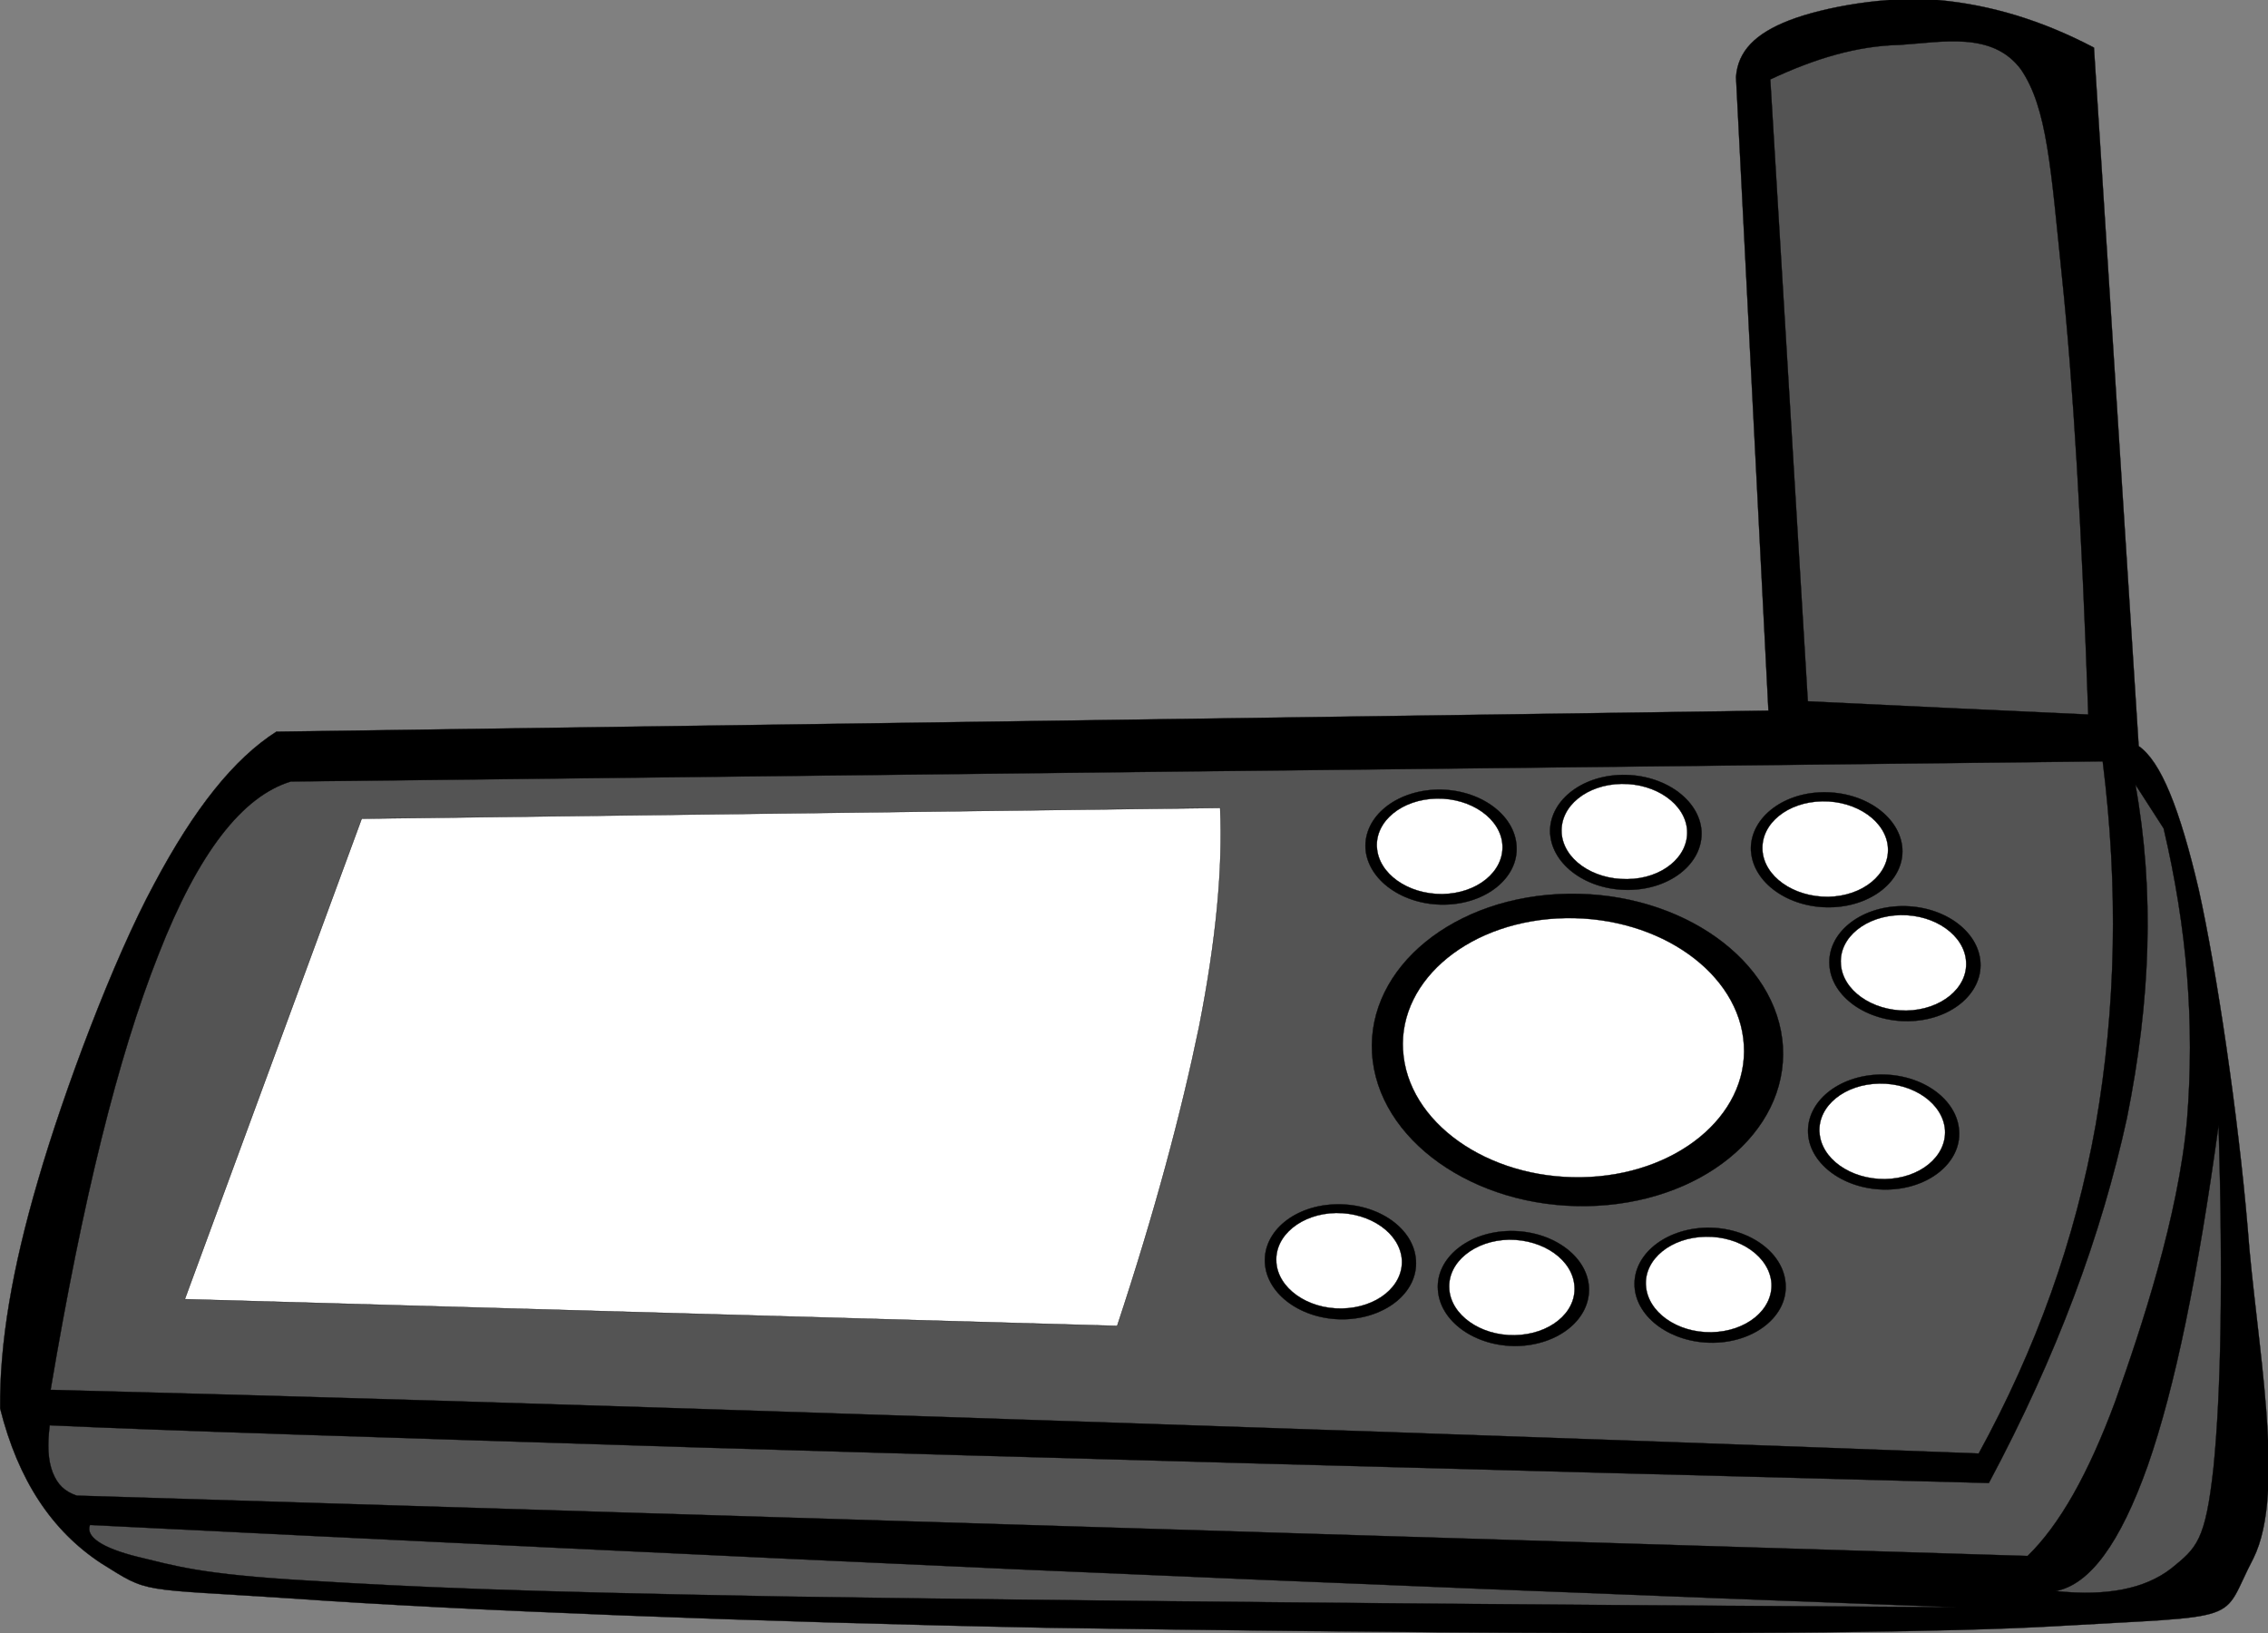 <svg xmlns="http://www.w3.org/2000/svg" viewBox="0 0 271.91 195.785" overflow="visible"><rect x="0" y="0" width="271.91" height="195.785" fill="#808080" stroke="none"/><switch><g><g stroke-miterlimit="10" stroke="#000" stroke-width=".036" clip-rule="evenodd" fill-rule="evenodd"><path d="M.018 168.86c-.072-7.848 1.44-16.775 4.536-27.322 3.096-10.693 9.036-26.533 13.932-35.568 4.824-9.072 9.576-15.012 14.652-18.252l178.88-2.52-3.887-75.96c.215-3.096 2.303-5.22 6.406-6.804 4.105-1.584 11.773-2.988 18-2.412 6.084.576 12.205 2.376 18.506 5.688l5.363 83.736c2.664 1.836 4.932 7.524 7.199 17.208 2.16 9.721 4.717 27.035 5.869 40.572.971 13.393 4.715 31.5.684 39.6-4.141 7.885-.324 6.768-24.516 8.172-24.516 1.332-84.744.684-120.13.145-35.388-.684-71.064-2.125-90.216-3.492-19.044-1.26-17.244-.541-23.184-4.248-5.9-3.89-9.932-9.94-12.092-18.54z"/><path d="M34.866 93.69c-5.796 1.764-11.088 8.495-15.876 20.772-4.86 12.275-9.072 29.34-12.924 52.164 28.44.719 61.308 1.727 100.12 3.023 38.843 1.297 81.828 2.736 131.04 4.607 6.875-12.564 11.555-25.523 14.039-39.455 2.412-13.932 2.736-28.297.828-43.524-72.41.794-144.8 1.586-217.23 2.414z" fill="#545454"/><path d="M43.362 98.154l-21.204 57.6 111.78 3.205c4.537-13.717 7.667-25.453 9.828-35.893 2.053-10.439 2.844-19.045 2.52-26.208-34.31.429-68.62.86-102.93 1.292z" fill="#FFF"/><path d="M163.71 101.72c.254 3.779 4.465 6.803 9.469 6.732 5.004-.072 8.893-3.24 8.641-7.021-.217-3.815-4.465-6.839-9.469-6.768-5 .109-8.86 3.24-8.64 7.058z"/><path d="M165.08 101.57c.18 3.168 3.707 5.652 7.848 5.615 4.176-.07 7.381-2.699 7.199-5.867-.18-3.132-3.707-5.652-7.883-5.58-4.15.084-7.35 2.676-7.17 5.84z" fill="#FFF"/><path d="M185.85 99.955c.252 3.779 4.465 6.803 9.469 6.73 5.004-.07 8.891-3.238 8.676-7.055-.252-3.781-4.5-6.805-9.504-6.732-5.01.077-8.86 3.245-8.65 7.062z"/><path d="M187.22 99.811c.18 3.168 3.707 5.652 7.883 5.58 4.141-.037 7.344-2.664 7.164-5.832-.18-3.132-3.707-5.652-7.883-5.58-4.14.072-7.34 2.664-7.16 5.833z" fill="#FFF"/><path d="M209.93 102.04c.252 3.779 4.465 6.803 9.469 6.73 5.004-.07 8.893-3.238 8.676-7.02-.252-3.815-4.5-6.839-9.504-6.768s-8.86 3.245-8.65 7.058z"/><path d="M211.3 101.9c.18 3.168 3.707 5.652 7.883 5.615 4.141-.072 7.344-2.699 7.164-5.867-.18-3.133-3.707-5.652-7.883-5.58-4.13.068-7.34 2.66-7.16 5.83z" fill="#FFF"/><path d="M219.33 115.69c.217 3.781 4.465 6.805 9.469 6.732s8.855-3.24 8.639-7.02c-.215-3.816-4.463-6.84-9.467-6.768s-8.89 3.24-8.64 7.06z"/><path d="M220.7 115.54c.182 3.168 3.709 5.65 7.85 5.615 4.139-.072 7.379-2.699 7.164-5.867-.182-3.133-3.709-5.652-7.85-5.58-4.14.07-7.38 2.67-7.16 5.83z" fill="#FFF"/><path d="M216.77 135.88c.217 3.779 4.465 6.803 9.469 6.732 5.004-.072 8.893-3.24 8.641-7.021-.217-3.814-4.465-6.84-9.469-6.768-5 .11-8.85 3.25-8.64 7.06z"/><path d="M218.14 135.74c.18 3.168 3.707 5.652 7.848 5.615 4.176-.07 7.379-2.699 7.199-5.867-.215-3.133-3.707-5.652-7.883-5.58-4.14.07-7.35 2.66-7.17 5.83z" fill="#FFF"/><path d="M195.97 154.24c.215 3.779 4.463 6.805 9.467 6.732s8.893-3.24 8.641-7.02c-.217-3.816-4.465-6.84-9.469-6.77-5.01.12-8.86 3.25-8.64 7.06z"/><path d="M197.33 154.1c.18 3.168 3.707 5.689 7.848 5.617 4.176-.072 7.381-2.701 7.201-5.869-.217-3.131-3.709-5.652-7.885-5.58-4.14.07-7.35 2.66-7.17 5.83z" fill="#FFF"/><path d="M172.39 154.6c.215 3.816 4.463 6.84 9.467 6.77 5.004-.109 8.855-3.24 8.641-7.057-.217-3.779-4.465-6.805-9.469-6.732s-8.89 3.24-8.64 7.02z"/><path d="M173.75 154.49c.18 3.133 3.709 5.652 7.848 5.58 4.141-.072 7.381-2.664 7.164-5.832-.18-3.168-3.707-5.652-7.848-5.615-4.13.08-7.37 2.71-7.16 5.87z" fill="#FFF"/><path d="M151.65 151.4c.215 3.816 4.463 6.84 9.467 6.768 5.004-.107 8.893-3.24 8.641-7.057-.217-3.814-4.463-6.803-9.469-6.73-5.01.07-8.86 3.2-8.64 7.02z"/><path d="M153.02 151.29c.18 3.131 3.709 5.65 7.848 5.58 4.176-.072 7.381-2.664 7.201-5.832-.217-3.168-3.744-5.652-7.885-5.617-4.14.07-7.38 2.7-7.16 5.87z" fill="#FFF"/><path d="M164.5 126.27c.611 10.332 12.168 18.541 25.74 18.324 13.607-.215 24.119-8.783 23.508-19.115s-12.168-18.541-25.74-18.324c-13.61.21-24.12 8.78-23.51 19.11z"/><path d="M168.21 125.91c.506 8.604 10.08 15.408 21.385 15.229 11.268-.18 20.016-7.309 19.477-15.877-.504-8.568-10.08-15.371-21.348-15.191-11.31.18-20.03 7.27-19.52 15.84z" fill="#FFF"/><path d="M216.74 84.078l-4.5-74.556c5.363-2.52 10.439-4.032 15.516-4.14 5.111-.324 11.125-1.656 14.545 2.952 3.131 4.608 3.563 11.736 4.895 24.696 1.369 13.032 2.377 30.204 3.168 52.632-11.2-.504-22.4-1.044-33.63-1.584zM265.99 134.91c.539 18.576.287 32.076-.613 41.041-.971 8.818-2.016 9.611-5.074 12.096-3.168 2.447-7.74 3.348-13.861 2.699 4.104-.756 7.74-5.725 11.053-15.047 3.3-9.47 6-22.79 8.49-40.79zM10.782 182.83c-.54 1.367 1.368 2.736 5.724 3.816 4.392 1.043 7.344 2.088 20.376 2.844 12.996.793 23.724 1.297 56.916 1.908 33.336.504 79.417.936 140.76 1.295-38.34-1.439-75.277-2.916-112.9-4.57-37.618-1.7-73.978-3.47-110.88-5.3zM5.958 170.88c-.288 2.34-.216 4.176.36 5.65.576 1.441 1.404 2.27 2.88 2.773l233.89 7.236c3.816-3.709 7.271-9.793 10.512-18.541 3.168-8.893 7.561-22.176 8.604-33.732.938-11.627 0-23.004-2.807-34.955l-3.385-5.256c2.305 12.817 1.836 25.813-1.008 39.959-3.061 14.041-8.352 28.404-16.561 43.777-64.547-1.693-115.13-3.061-154.26-4.248-39.044-1.24-64.568-2.03-78.212-2.67z" fill="#545454"/></g></g></switch></svg>